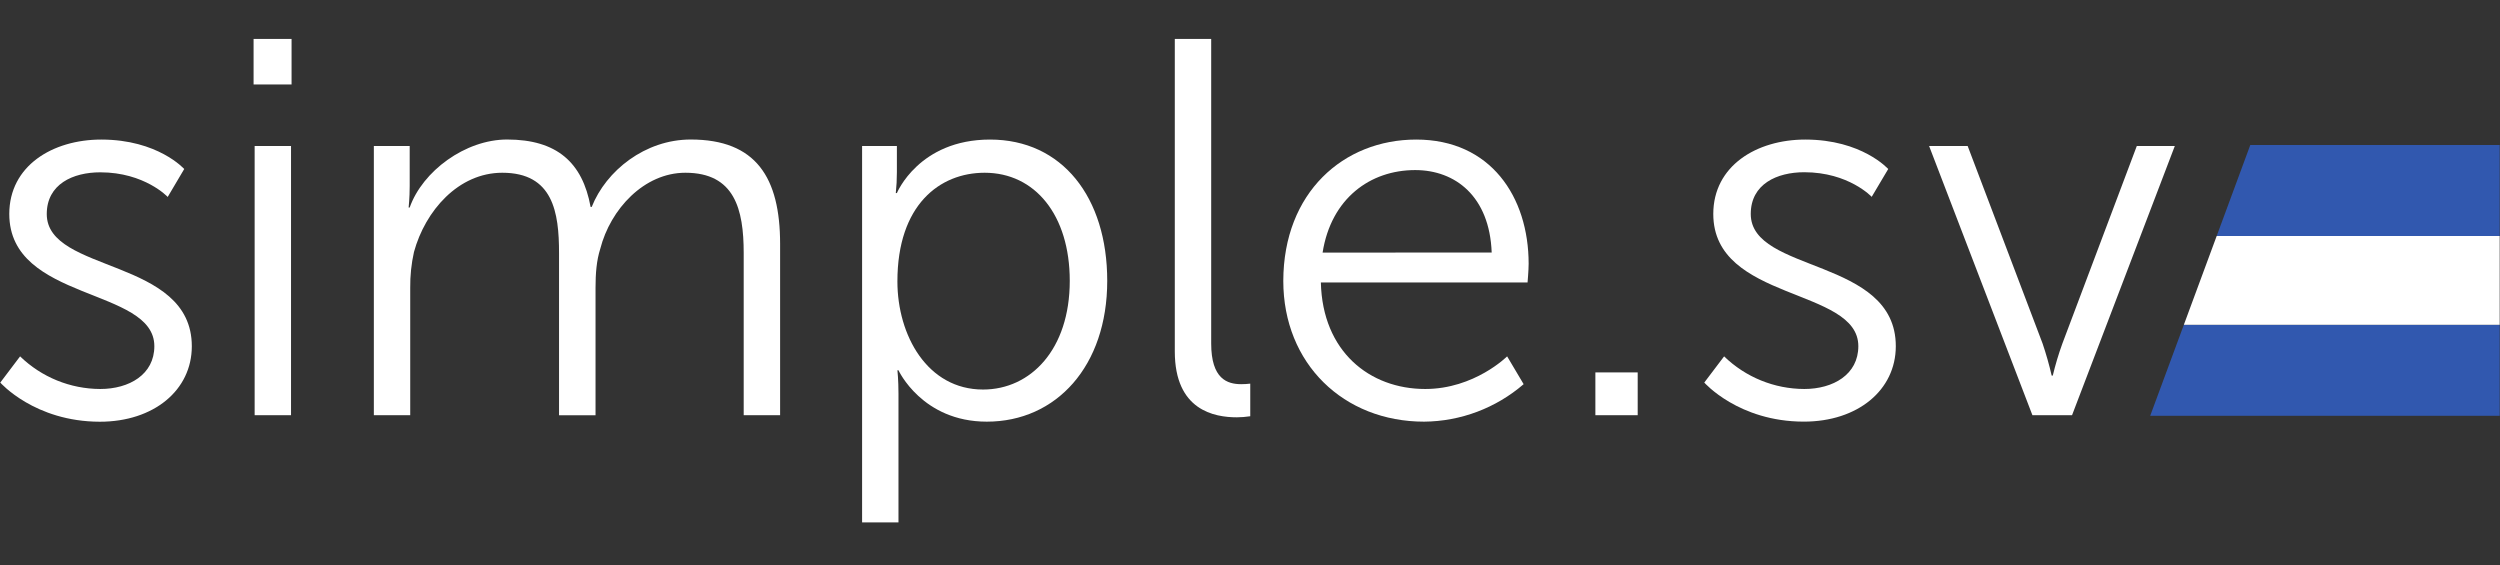 <svg width="252" height="57" viewBox="0 0 252 57" fill="none" xmlns="http://www.w3.org/2000/svg">
<rect x="0" y="0" width="252" height="57" fill="#333333" stroke="none"/>
<g clip-path="url(#clip0_977_1391)">
<g clip-path="url(#clip1_977_1391)">
<g clip-path="url(#clip2_977_1391)">
<path d="M2.025 35.921C4.191 38.023 7.089 39.203 10.107 39.21C13.021 39.21 15.558 37.753 15.558 34.894C15.558 28.951 0.936 30.418 0.936 21.568C0.936 16.712 5.305 14.068 10.207 14.068C15.926 14.068 18.569 17.037 18.569 17.037L16.905 19.852C16.905 19.852 14.585 17.37 10.107 17.37C7.357 17.37 4.713 18.559 4.713 21.578C4.713 27.568 19.335 25.949 19.335 34.903C19.335 39.329 15.503 42.51 10.064 42.51C3.482 42.503 0.028 38.564 0.028 38.564L2.025 35.921Z" fill="white"/>
<path d="M25.561 3.925H29.39V8.511H25.561V3.925ZM25.668 14.717H29.335V41.853H25.668V14.717Z" fill="white"/>
<path d="M37.684 14.717H41.297V18.758C41.297 19.947 41.19 20.916 41.19 20.916H41.297C42.592 17.246 46.909 14.063 51.116 14.063C56.134 14.063 58.723 16.384 59.533 20.862H59.643C61.097 17.194 65.036 14.063 69.626 14.063C76.208 14.063 78.635 17.895 78.635 24.584V41.849H74.965V25.507C74.965 21.083 74.048 17.413 69.084 17.413C64.922 17.413 61.53 21.083 60.506 25.081C60.128 26.27 60.03 27.565 60.03 29.02V41.856H56.351V25.507C56.351 21.406 55.756 17.413 50.631 17.413C46.208 17.413 42.863 21.244 41.729 25.4C41.464 26.585 41.337 27.798 41.351 29.013V41.849H37.684V14.717Z" fill="white"/>
<path d="M86.899 14.717H90.406V17.361C90.406 18.063 90.37 18.765 90.296 19.464H90.406C90.406 19.464 92.616 14.068 99.793 14.068C107.076 14.068 111.609 19.895 111.609 28.312C111.609 36.89 106.484 42.503 99.469 42.503C92.942 42.503 90.567 37.323 90.567 37.323H90.46C90.46 37.323 90.567 38.293 90.567 39.7V52.655H86.899V14.717ZM99.091 39.265C103.893 39.265 107.832 35.224 107.832 28.312C107.832 21.675 104.326 17.413 99.253 17.413C94.722 17.413 90.458 20.65 90.458 28.366C90.46 33.815 93.481 39.265 99.091 39.265Z" fill="white"/>
<path d="M118.42 3.925H122.088V34.625C122.088 38.191 123.706 38.725 125.109 38.725C125.416 38.724 125.722 38.706 126.026 38.671V41.958C125.58 42.026 125.128 42.062 124.676 42.065C122.411 42.065 118.42 41.364 118.42 35.428V3.925Z" fill="white"/>
<path d="M142.756 14.068C150.255 14.068 154.087 19.842 154.087 26.586C154.087 27.233 153.978 28.473 153.978 28.473H133.143C133.305 35.433 138.054 39.21 143.664 39.21C148.627 39.21 151.919 35.921 151.919 35.921L153.583 38.725C150.791 41.134 147.235 42.473 143.547 42.503C135.454 42.503 129.356 36.674 129.356 28.312C129.375 19.41 135.42 14.068 142.756 14.068ZM150.362 25.452C150.148 19.788 146.692 17.144 142.651 17.144C138.118 17.144 134.179 19.997 133.317 25.464L150.362 25.452Z" fill="white"/>
<path d="M160.814 37.539H165.079V41.853H160.814V37.539Z" fill="white"/>
<path d="M173.79 35.921C175.956 38.023 178.854 39.203 181.872 39.21C184.784 39.21 187.32 37.753 187.32 34.894C187.32 28.951 172.699 30.418 172.699 21.568C172.699 16.712 177.07 14.068 181.97 14.068C187.689 14.068 190.332 17.037 190.332 17.037L188.668 19.842C188.668 19.842 186.355 17.361 181.872 17.361C179.119 17.361 176.476 18.549 176.476 21.568C176.476 27.558 191.097 25.939 191.097 34.894C191.097 39.32 187.266 42.5 181.827 42.5C175.245 42.5 171.791 38.562 171.791 38.562L173.79 35.921Z" fill="white"/>
<path d="M194.454 14.717H198.341L205.892 34.625C206.252 35.688 206.559 36.769 206.81 37.863H206.919C207.181 36.766 207.505 35.685 207.889 34.625L215.389 14.717H219.221L208.861 41.854H204.868L194.454 14.717Z" fill="white"/>
<path d="M251.969 14.615V23.788H223.442L226.83 14.615H251.969Z" fill="#3158AF"/>
<path d="M251.97 32.742V41.915H216.739L220.131 32.742H251.97Z" fill="#3158AF"/>
<path d="M223.442 23.788L220.131 32.742H251.969V23.788H223.442Z" fill="white"/>
</g>
</g>
</g>
<defs>
<clipPath id="clip0_977_1391">
<rect width="252" height="48.72" fill="white" transform="translate(0 3.925)"/>
</clipPath>
<clipPath id="clip1_977_1391">
<rect width="252" height="48.72" fill="white" transform="translate(0 3.925)"/>
</clipPath>
<clipPath id="clip2_977_1391">
<rect width="251.943" height="48.72" fill="white" transform="translate(0.028 3.925)"/>
</clipPath>
</defs>
</svg>
